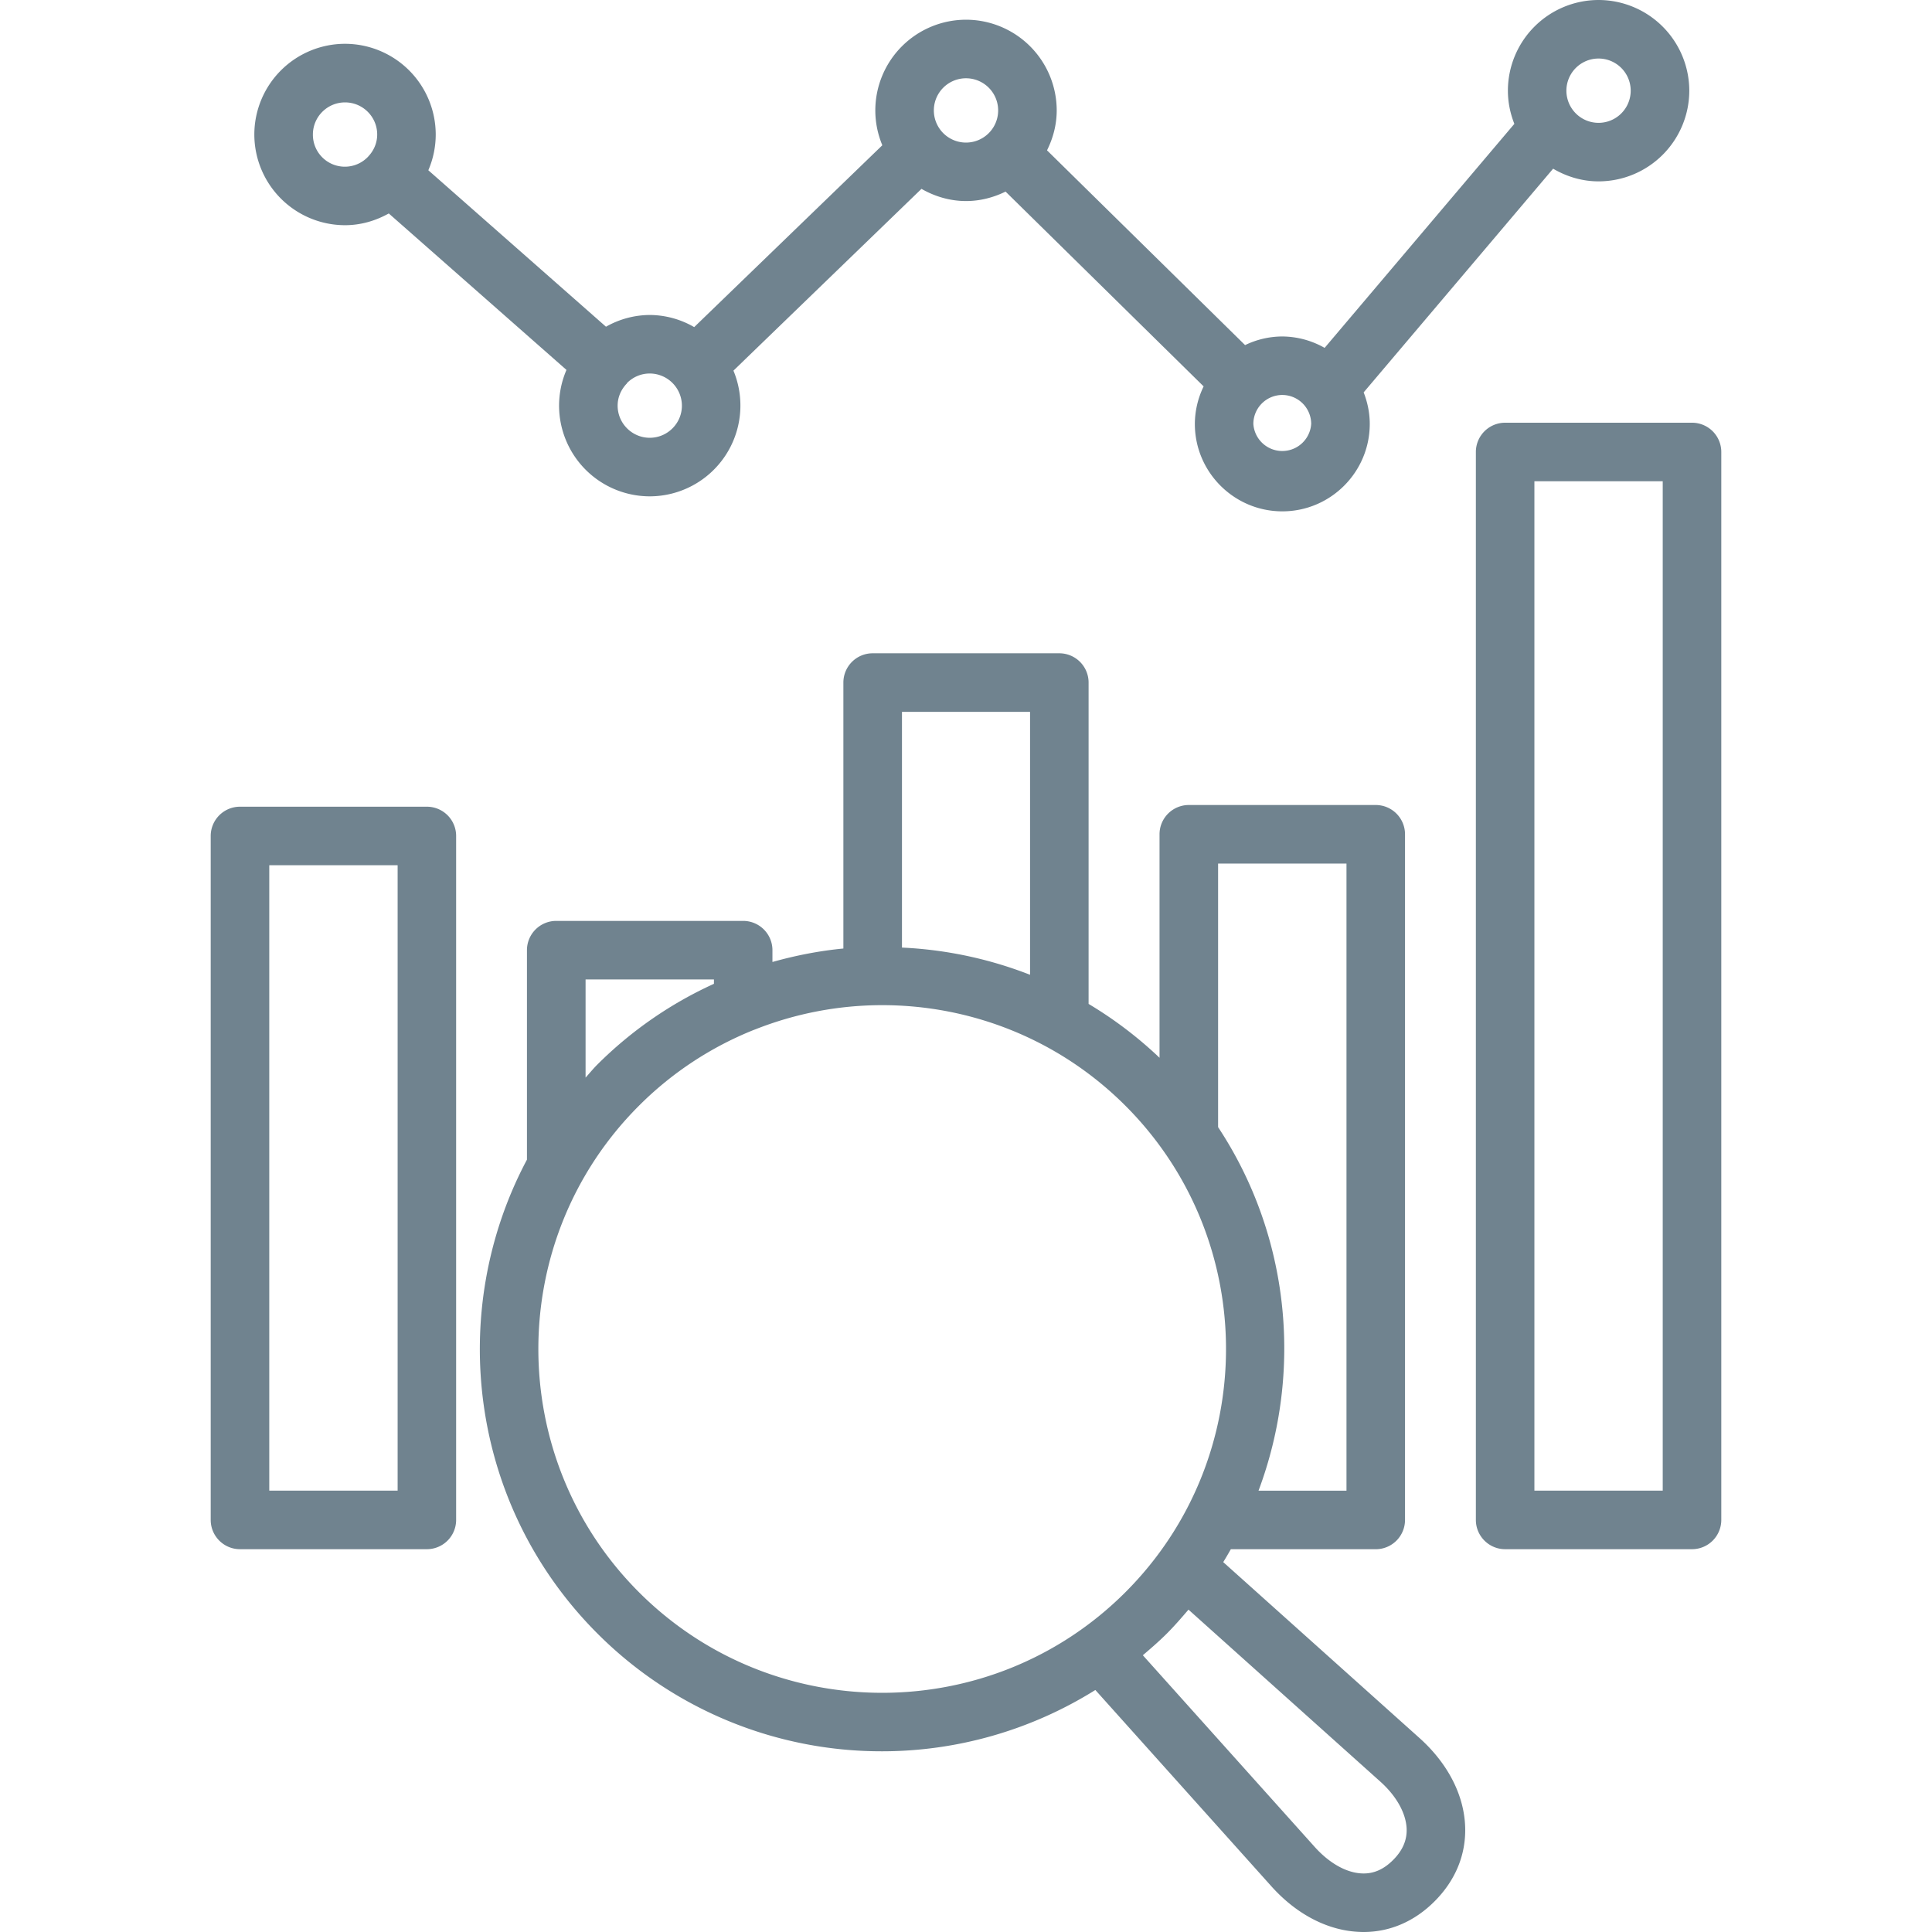 <svg xmlns="http://www.w3.org/2000/svg" version="1.1" xmlns:xlink="http://www.w3.org/1999/xlink" width="512" height="512" x="0" y="0" viewBox="0 0 64 64" style="enable-background:new 0 0 512 512" xml:space="preserve" class=""><g><g fill="#010101"><path d="M14.141 26.723H7.95a.97.97 0 0 0-.97.97v22.656c0 .535.434.97.97.97h6.19a.97.97 0 0 0 .97-.97V27.692a.969.969 0 0 0-.969-.969zm-.969 22.656H8.92V28.662h4.252zM56.05 14.003h-6.19a.97.97 0 0 0-.97.97v35.376c0 .535.435.97.97.97h6.19a.97.97 0 0 0 .97-.97V14.973a.97.97 0 0 0-.97-.97zm-.97 35.376h-4.251V15.942h4.251zM11.43 7.46c.528 0 1.018-.149 1.449-.389l5.886 5.183a2.996 2.996 0 0 0-.245 1.184 3.008 3.008 0 0 0 3.004 3.004 3.008 3.008 0 0 0 2.772-4.164l6.229-6.022c.438.25.938.404 1.477.404.471 0 .911-.119 1.309-.313l6.561 6.453a2.864 2.864 0 0 0-.291 1.242c0 1.598 1.301 2.897 2.898 2.897s2.896-1.3 2.896-2.897c0-.369-.076-.719-.202-1.044l6.276-7.41c.444.26.955.42 1.506.42a3.008 3.008 0 0 0 3.005-3.004A3.01 3.01 0 0 0 52.954 0a3.007 3.007 0 0 0-3.003 3.004c0 .389.079.757.214 1.099l-6.285 7.421a2.867 2.867 0 0 0-1.402-.378 2.85 2.85 0 0 0-1.233.286L34.684 4.98c.199-.401.321-.846.321-1.323A3.008 3.008 0 0 0 32.001.653a3.008 3.008 0 0 0-3.005 3.004c0 .409.084.799.232 1.155l-6.232 6.024a2.962 2.962 0 0 0-1.473-.402 2.97 2.97 0 0 0-1.449.389L14.189 5.64a3 3 0 0 0 .245-1.185 3.008 3.008 0 0 0-3.005-3.004 3.008 3.008 0 0 0-3.004 3.004A3.008 3.008 0 0 0 11.43 7.46zm41.524-5.521a1.065 1.065 0 1 1 0 2.13 1.065 1.065 0 0 1 0-2.13zm-9.519 12.103a.96.96 0 0 1-1.916 0 .96.96 0 0 1 .959-.958.96.96 0 0 1 .957.958zM32.001 2.593a1.065 1.065 0 1 1-.002 2.13 1.065 1.065 0 0 1 .002-2.13zm-9.412 10.845c0 .587-.479 1.064-1.065 1.064s-1.064-.478-1.064-1.064c0-.279.113-.528.289-.718.002-.002.006-.003.008-.006.008-.009.01-.021.018-.03.192-.192.457-.311.75-.311a1.068 1.068 0 0 1 1.064 1.065zM11.43 3.392c.587 0 1.065.477 1.065 1.064 0 .282-.114.535-.294.725l-.001.001-.005.007a1.059 1.059 0 0 1-1.83-.733c0-.587.478-1.064 1.065-1.064zM40.521 51.747c.088-.141.17-.283.252-.427h4.8a.97.97 0 0 0 .97-.969V27.637a.97.97 0 0 0-.97-.97h-6.192a.97.97 0 0 0-.97.97v7.403a13.327 13.327 0 0 0-2.35-1.784V22.611a.97.97 0 0 0-.97-.97h-6.183a.97.97 0 0 0-.97.97v8.81c-.793.076-1.578.229-2.35.446v-.391a.97.97 0 0 0-.97-.97h-6.192a.97.97 0 0 0-.97.97v6.939c-2.684 5.042-1.907 11.457 2.337 15.7a13.293 13.293 0 0 0 9.428 3.899c2.458 0 4.91-.685 7.064-2.031l5.816 6.486c.851.956 1.907 1.499 2.973 1.529.033.002.065.002.096.002.875 0 1.687-.35 2.35-1.014.69-.69 1.041-1.537 1.016-2.45-.03-1.066-.573-2.122-1.524-2.971zm4.083-23.14v20.774H41.69c1.478-3.942 1.038-8.445-1.339-12.043v-8.731zm-10.482-5.026v8.71a13.336 13.336 0 0 0-4.243-.901v-7.809zm-14.725 8.864h4.253v.145a13.218 13.218 0 0 0-3.855 2.668c-.142.141-.264.293-.397.439v-3.252zm1.769 20.299c-4.443-4.443-4.443-11.672 0-16.115a11.33 11.33 0 0 1 3.821-2.518l.016-.005a11.436 11.436 0 0 1 4.221-.809c2.917 0 5.835 1.111 8.057 3.332 4.443 4.443 4.443 11.672 0 16.115-4.444 4.444-11.672 4.443-16.115 0zm24.982 8.871c-.311.311-.642.458-1.018.445-.519-.015-1.094-.336-1.583-.883l-5.689-6.345c.27-.23.538-.462.793-.716.256-.256.488-.525.719-.795l6.348 5.691c.544.485.863 1.061.879 1.58.01.376-.137.711-.449 1.023z" fill="#70838f" opacity="1" data-original="#010101" class=""></path></g></g></svg>
